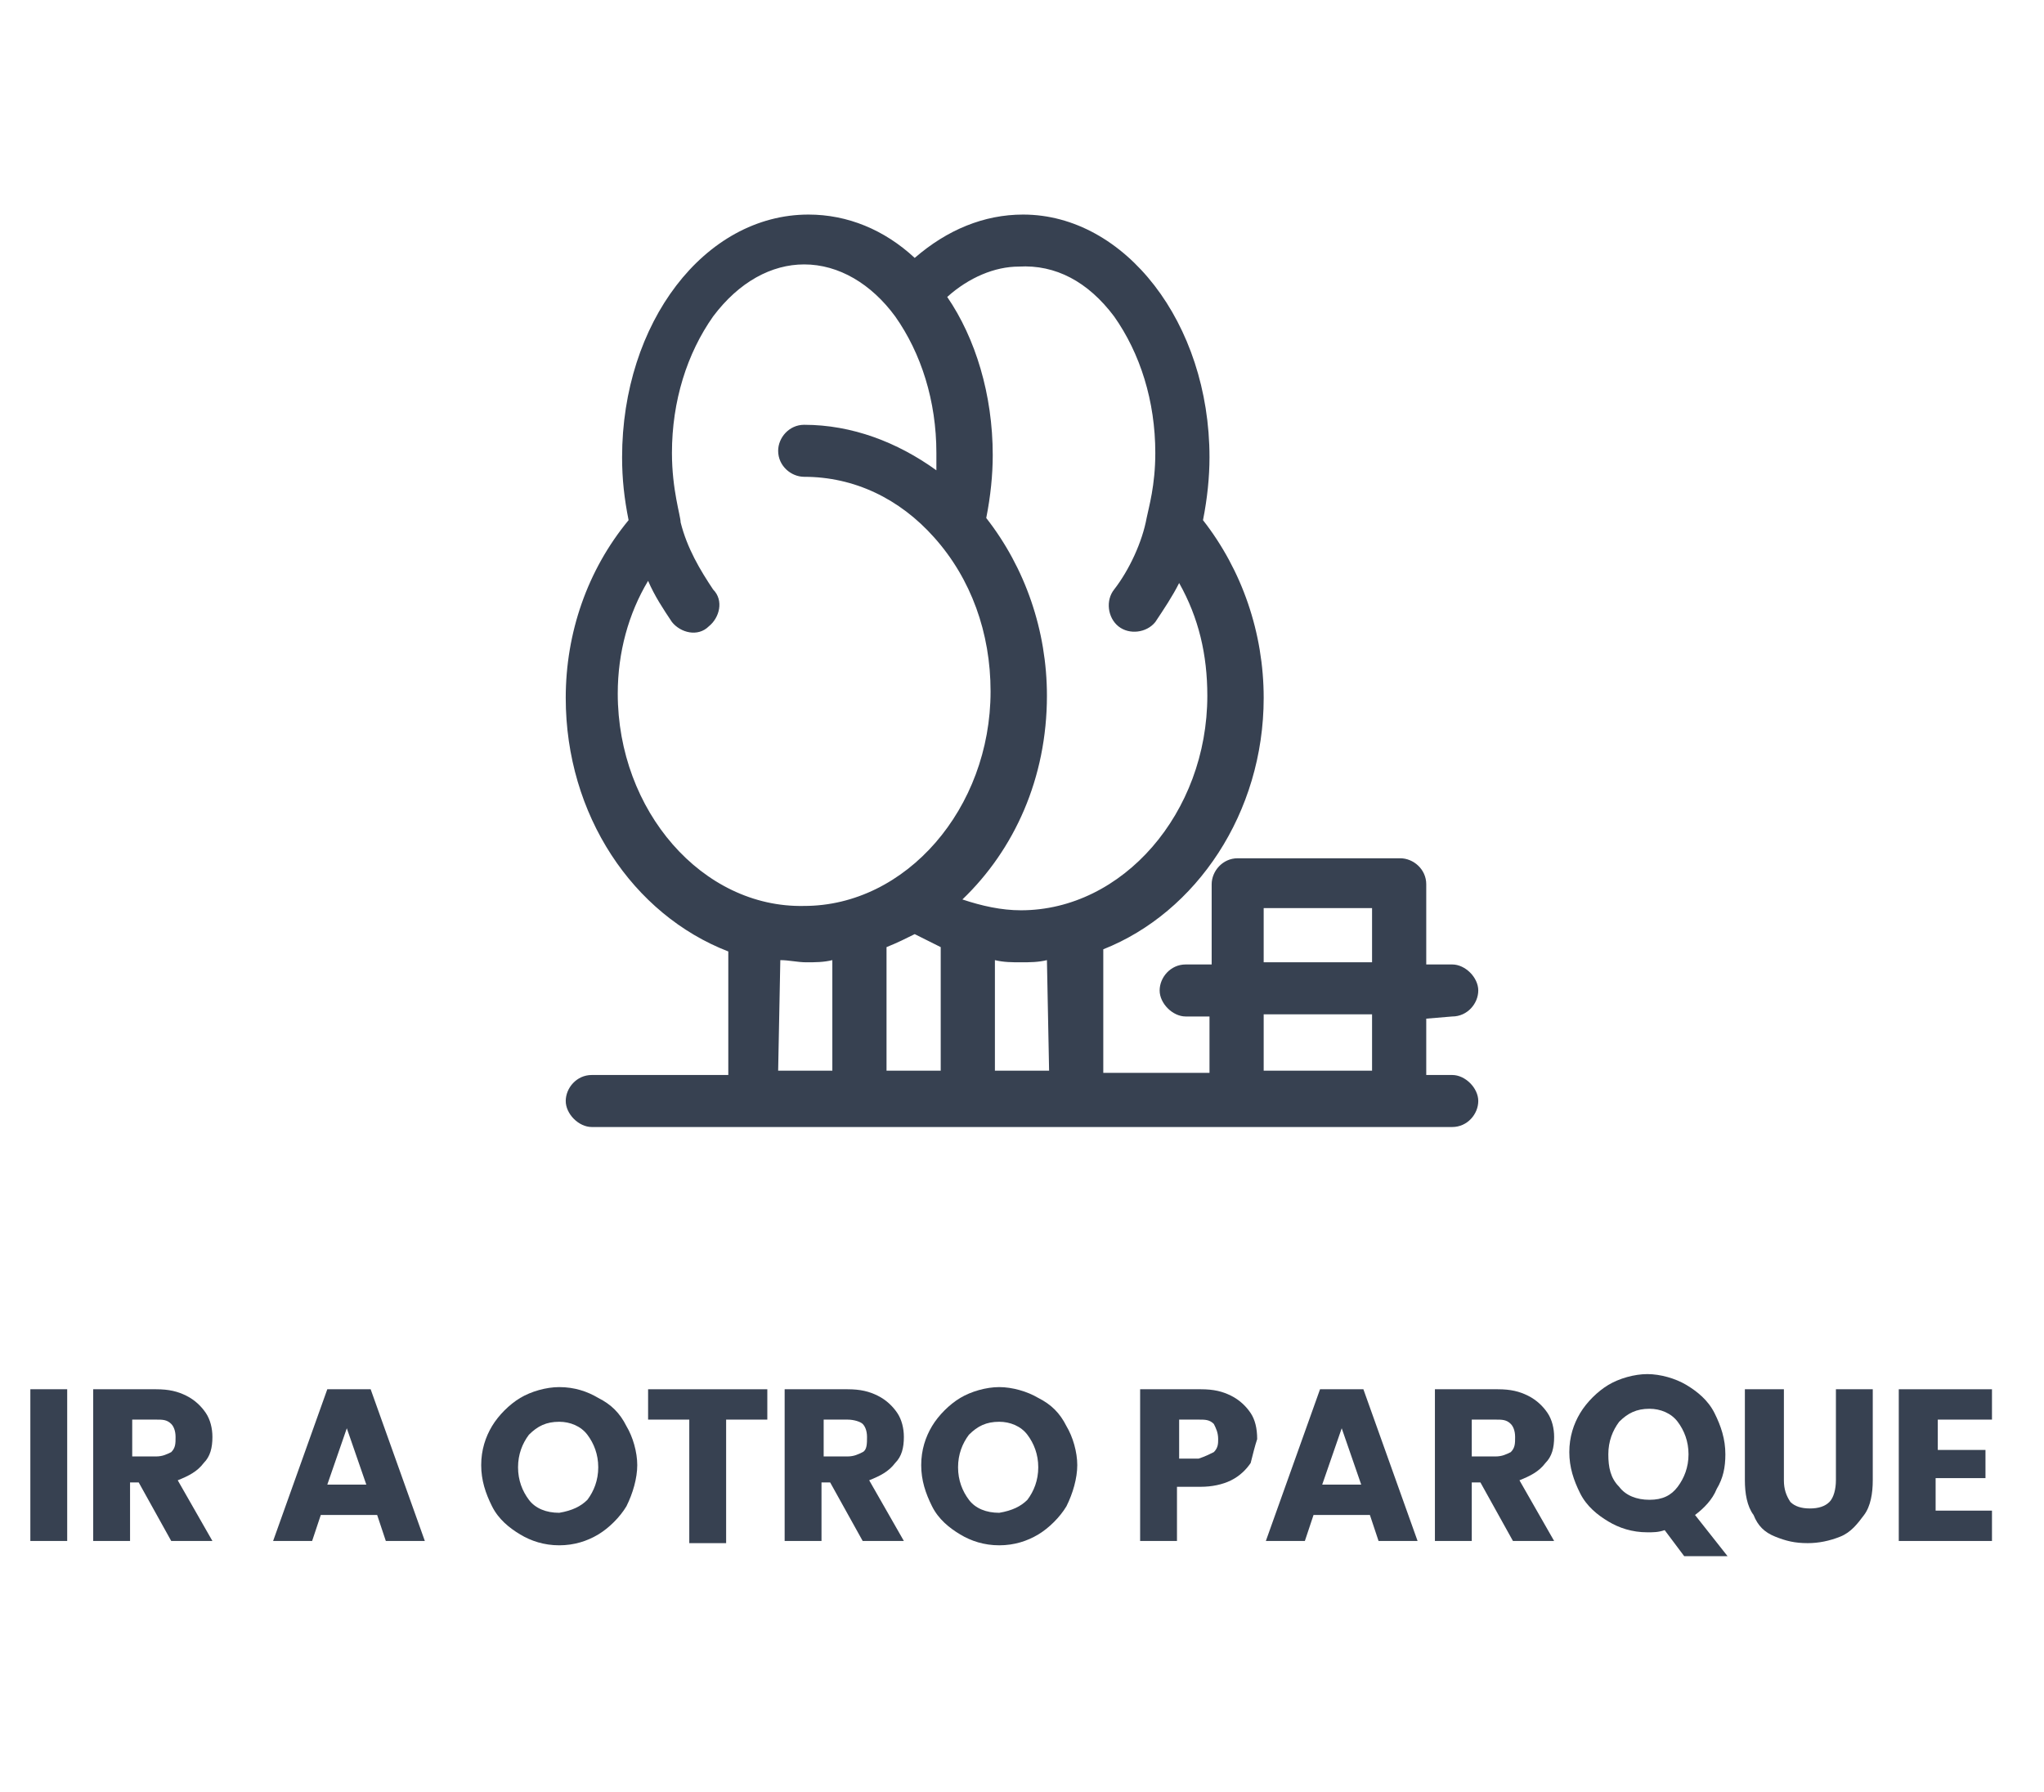 <?xml version="1.0" encoding="utf-8"?>
<!-- Generator: Adobe Illustrator 25.2.3, SVG Export Plug-In . SVG Version: 6.00 Build 0)  -->
<svg version="1.1" id="Capa_1" xmlns="http://www.w3.org/2000/svg" xmlns:xlink="http://www.w3.org/1999/xlink" x="0px" y="0px"
	 viewBox="0 0 94.3 82.7" style="enable-background:new 0 0 94.3 82.7;" xml:space="preserve">
<style type="text/css">
	.st0{fill-rule:evenodd;clip-rule:evenodd;fill:#374151;}
	.st1{fill:#374151;}
</style>
<path class="st0" d="M41.3,41.8c-0.4,0-0.8,0.3-0.8,0.8s0.3,0.8,0.8,0.8c0.4,0,0.8-0.3,0.8-0.8S41.8,41.8,41.3,41.8L41.3,41.8z"/>
<g>
	<path class="st1" d="M3.1,64.1v7H1.4v-7C1.4,64.1,3.1,64.1,3.1,64.1z"/>
	<path class="st1" d="M7.9,71.1l-1.5-2.7H6v2.7H4.3v-7h2.9c0.6,0,1,0.1,1.4,0.3c0.4,0.2,0.7,0.5,0.9,0.8c0.2,0.3,0.3,0.7,0.3,1.1
		c0,0.5-0.1,0.9-0.4,1.2c-0.3,0.4-0.7,0.6-1.2,0.8l1.6,2.8H7.9z M6.1,67.2h1.1c0.3,0,0.5-0.1,0.7-0.2c0.2-0.2,0.2-0.4,0.2-0.7
		c0-0.3-0.1-0.5-0.2-0.6c-0.2-0.2-0.4-0.2-0.7-0.2H6.1V67.2z"/>
	<path class="st1" d="M17.4,69.9h-2.6l-0.4,1.2h-1.8l2.5-7h2l2.5,7h-1.8L17.4,69.9z M16.9,68.5L16,65.9l-0.9,2.6H16.9z"/>
	<path class="st1" d="M24,70.8c-0.5-0.3-1-0.7-1.3-1.3s-0.5-1.2-0.5-1.9s0.2-1.3,0.5-1.8s0.8-1,1.3-1.3c0.5-0.3,1.2-0.5,1.8-0.5
		c0.7,0,1.3,0.2,1.8,0.5c0.6,0.3,1,0.7,1.3,1.3c0.3,0.5,0.5,1.2,0.5,1.8s-0.2,1.3-0.5,1.9c-0.3,0.5-0.8,1-1.3,1.3s-1.1,0.5-1.8,0.5
		S24.5,71.1,24,70.8z M27.1,69.2c0.3-0.4,0.5-0.9,0.5-1.5s-0.2-1.1-0.5-1.5s-0.8-0.6-1.3-0.6c-0.6,0-1,0.2-1.4,0.6
		c-0.3,0.4-0.5,0.9-0.5,1.5s0.2,1.1,0.5,1.5s0.8,0.6,1.4,0.6C26.4,69.7,26.8,69.5,27.1,69.2z"/>
	<path class="st1" d="M35.4,64.1v1.4h-1.9v5.7h-1.7v-5.7h-1.9v-1.4H35.4z"/>
	<path class="st1" d="M39.8,71.1l-1.5-2.7h-0.4v2.7h-1.7v-7h2.9c0.6,0,1,0.1,1.4,0.3c0.4,0.2,0.7,0.5,0.9,0.8
		c0.2,0.3,0.3,0.7,0.3,1.1c0,0.5-0.1,0.9-0.4,1.2c-0.3,0.4-0.7,0.6-1.2,0.8l1.6,2.8H39.8z M38,67.2h1.1c0.3,0,0.5-0.1,0.7-0.2
		c0.2-0.1,0.2-0.4,0.2-0.7c0-0.3-0.1-0.5-0.2-0.6s-0.4-0.2-0.7-0.2H38V67.2z"/>
	<path class="st1" d="M44.3,70.8c-0.5-0.3-1-0.7-1.3-1.3s-0.5-1.2-0.5-1.9s0.2-1.3,0.5-1.8s0.8-1,1.3-1.3c0.5-0.3,1.2-0.5,1.8-0.5
		s1.3,0.2,1.8,0.5c0.6,0.3,1,0.7,1.3,1.3c0.3,0.5,0.5,1.2,0.5,1.8s-0.2,1.3-0.5,1.9c-0.3,0.5-0.8,1-1.3,1.3s-1.1,0.5-1.8,0.5
		S44.8,71.1,44.3,70.8z M47.4,69.2c0.3-0.4,0.5-0.9,0.5-1.5s-0.2-1.1-0.5-1.5s-0.8-0.6-1.3-0.6c-0.6,0-1,0.2-1.4,0.6
		c-0.3,0.4-0.5,0.9-0.5,1.5s0.2,1.1,0.5,1.5s0.8,0.6,1.4,0.6C46.7,69.7,47.1,69.5,47.4,69.2z"/>
	<path class="st1" d="M57.7,67.5c-0.2,0.3-0.5,0.6-0.9,0.8c-0.4,0.2-0.9,0.3-1.4,0.3h-1.1v2.5h-1.7v-7h2.8c0.6,0,1,0.1,1.4,0.3
		c0.4,0.2,0.7,0.5,0.9,0.8s0.3,0.7,0.3,1.2C57.9,66.7,57.8,67.1,57.7,67.5z M56,67c0.2-0.2,0.2-0.4,0.2-0.6c0-0.3-0.1-0.5-0.2-0.7
		c-0.2-0.2-0.4-0.2-0.7-0.2h-0.9v1.8h0.9C55.6,67.2,55.8,67.1,56,67z"/>
	<path class="st1" d="M63.2,69.9h-2.6l-0.4,1.2h-1.8l2.5-7h2l2.5,7h-1.8L63.2,69.9z M62.8,68.5l-0.9-2.6L61,68.5H62.8z"/>
	<path class="st1" d="M69.8,71.1l-1.5-2.7h-0.4v2.7h-1.7v-7h2.9c0.6,0,1,0.1,1.4,0.3c0.4,0.2,0.7,0.5,0.9,0.8
		c0.2,0.3,0.3,0.7,0.3,1.1c0,0.5-0.1,0.9-0.4,1.2c-0.3,0.4-0.7,0.6-1.2,0.8l1.6,2.8C71.7,71.1,69.8,71.1,69.8,71.1z M67.9,67.2H69
		c0.3,0,0.5-0.1,0.7-0.2c0.2-0.2,0.2-0.4,0.2-0.7c0-0.3-0.1-0.5-0.2-0.6c-0.2-0.2-0.4-0.2-0.7-0.2h-1.1V67.2z"/>
	<path class="st1" d="M77.7,71.8l-0.9-1.2c-0.3,0.1-0.5,0.1-0.8,0.1c-0.7,0-1.3-0.2-1.8-0.5s-1-0.7-1.3-1.3
		c-0.3-0.6-0.5-1.2-0.5-1.9s0.2-1.3,0.5-1.8c0.3-0.5,0.8-1,1.3-1.3s1.2-0.5,1.8-0.5s1.3,0.2,1.8,0.5s1,0.7,1.3,1.3
		c0.3,0.6,0.5,1.2,0.5,1.9c0,0.6-0.1,1.1-0.4,1.6c-0.2,0.5-0.6,0.9-1,1.2l1.5,1.9C79.7,71.8,77.7,71.8,77.7,71.8z M74.7,68.6
		c0.3,0.4,0.8,0.6,1.4,0.6c0.6,0,1-0.2,1.3-0.6c0.3-0.4,0.5-0.9,0.5-1.5s-0.2-1.1-0.5-1.5c-0.3-0.4-0.8-0.6-1.3-0.6
		c-0.6,0-1,0.2-1.4,0.6c-0.3,0.4-0.5,0.9-0.5,1.5C74.2,67.7,74.3,68.2,74.7,68.6z"/>
	<path class="st1" d="M82.3,64.1v4.2c0,0.4,0.1,0.7,0.3,1c0.2,0.2,0.5,0.3,0.9,0.3s0.7-0.1,0.9-0.3c0.2-0.2,0.3-0.6,0.3-1v-4.2h1.7
		v4.2c0,0.6-0.1,1.2-0.4,1.6s-0.6,0.8-1.1,1s-1,0.3-1.5,0.3c-0.6,0-1-0.1-1.5-0.3s-0.8-0.5-1-1c-0.3-0.4-0.4-1-0.4-1.6v-4.2H82.3z"
		/>
	<path class="st1" d="M89.4,65.4v1.5h2.2v1.3h-2.3v1.5h2.6v1.4h-4.3v-7h4.3v1.4h-2.5V65.4z"/>
</g>
<path class="st1" d="M67,46.9c0.7,0,1.2-0.6,1.2-1.2s-0.6-1.2-1.2-1.2h-1.2v-3.7c0-0.7-0.6-1.2-1.2-1.2h-7.5c-0.7,0-1.2,0.6-1.2,1.2
	v3.7h-1.2c-0.7,0-1.2,0.6-1.2,1.2s0.6,1.2,1.2,1.2h1.1v2.6h-4.9v-5.7c4.3-1.7,7.4-6.3,7.4-11.6c0-3-1-5.9-2.8-8.2
	c0.2-1,0.3-2,0.3-2.9c0-6.2-3.9-11.2-8.6-11.2c-1.8,0-3.5,0.7-5,2c-1.4-1.3-3.1-2-4.9-2c-4.8,0-8.6,5-8.6,11.2c0,1,0.1,1.9,0.3,2.9
	c-1.9,2.3-2.9,5.2-2.9,8.2c0,5.4,3.1,10,7.5,11.7v5.7h-6.3c-0.7,0-1.2,0.6-1.2,1.2s0.6,1.2,1.2,1.2H67c0.7,0,1.2-0.6,1.2-1.2
	s-0.6-1.2-1.2-1.2h-1.2V47L67,46.9L67,46.9z M58.3,41.9h5v2.5h-5V41.9z M48.4,49.4h-2.5v-5.1c0.4,0.1,0.8,0.1,1.2,0.1s0.8,0,1.2-0.1
	L48.4,49.4L48.4,49.4z M42.2,43.1c0.4,0.2,0.8,0.4,1.2,0.6v5.7h-2.5v-5.7C41.4,43.5,41.8,43.3,42.2,43.1z M51.4,14.6
	c1.2,1.7,1.9,3.9,1.9,6.3c0,1.5-0.3,2.5-0.4,3c-0.2,1.1-0.8,2.4-1.5,3.3c-0.4,0.5-0.3,1.3,0.2,1.7c0.5,0.4,1.3,0.3,1.7-0.2
	c0.4-0.6,0.8-1.2,1.1-1.8c0.9,1.6,1.3,3.3,1.3,5.2c0,5.4-3.9,9.9-8.6,9.9c-0.9,0-1.8-0.2-2.7-0.5c2.4-2.3,3.9-5.6,3.9-9.4
	c0-3-1-5.9-2.8-8.2c0.2-1,0.3-2,0.3-2.9c0-2.8-0.8-5.4-2.1-7.3c1-0.9,2.2-1.4,3.3-1.4C48.7,12.2,50.2,13,51.4,14.6z M28.5,32
	c0-1.9,0.5-3.7,1.4-5.2c0.3,0.7,0.7,1.3,1.1,1.9c0.4,0.5,1.2,0.7,1.7,0.2c0.5-0.4,0.7-1.2,0.2-1.7c-0.6-0.9-1.2-1.9-1.5-3.1
	c0-0.3-0.4-1.5-0.4-3.2c0-2.4,0.7-4.6,1.9-6.3c1.2-1.6,2.7-2.4,4.2-2.4c1.6,0,3.1,0.9,4.2,2.4c1.2,1.7,1.9,3.9,1.9,6.3
	c0,0.3,0,0.5,0,0.8c-1.8-1.3-3.9-2.1-6.1-2.1c-0.7,0-1.2,0.6-1.2,1.2c0,0.7,0.6,1.2,1.2,1.2c2.3,0,4.4,1,6,2.8l0,0
	c1.7,1.9,2.6,4.4,2.6,7.1c0,5.4-3.9,9.9-8.6,9.9C32.4,41.9,28.5,37.4,28.5,32z M36,44.3c0.4,0,0.8,0.1,1.2,0.1s0.8,0,1.2-0.1v5.1
	h-2.5L36,44.3L36,44.3z M63.3,49.4h-5v-2.6h5V49.4z"/>
</svg>
